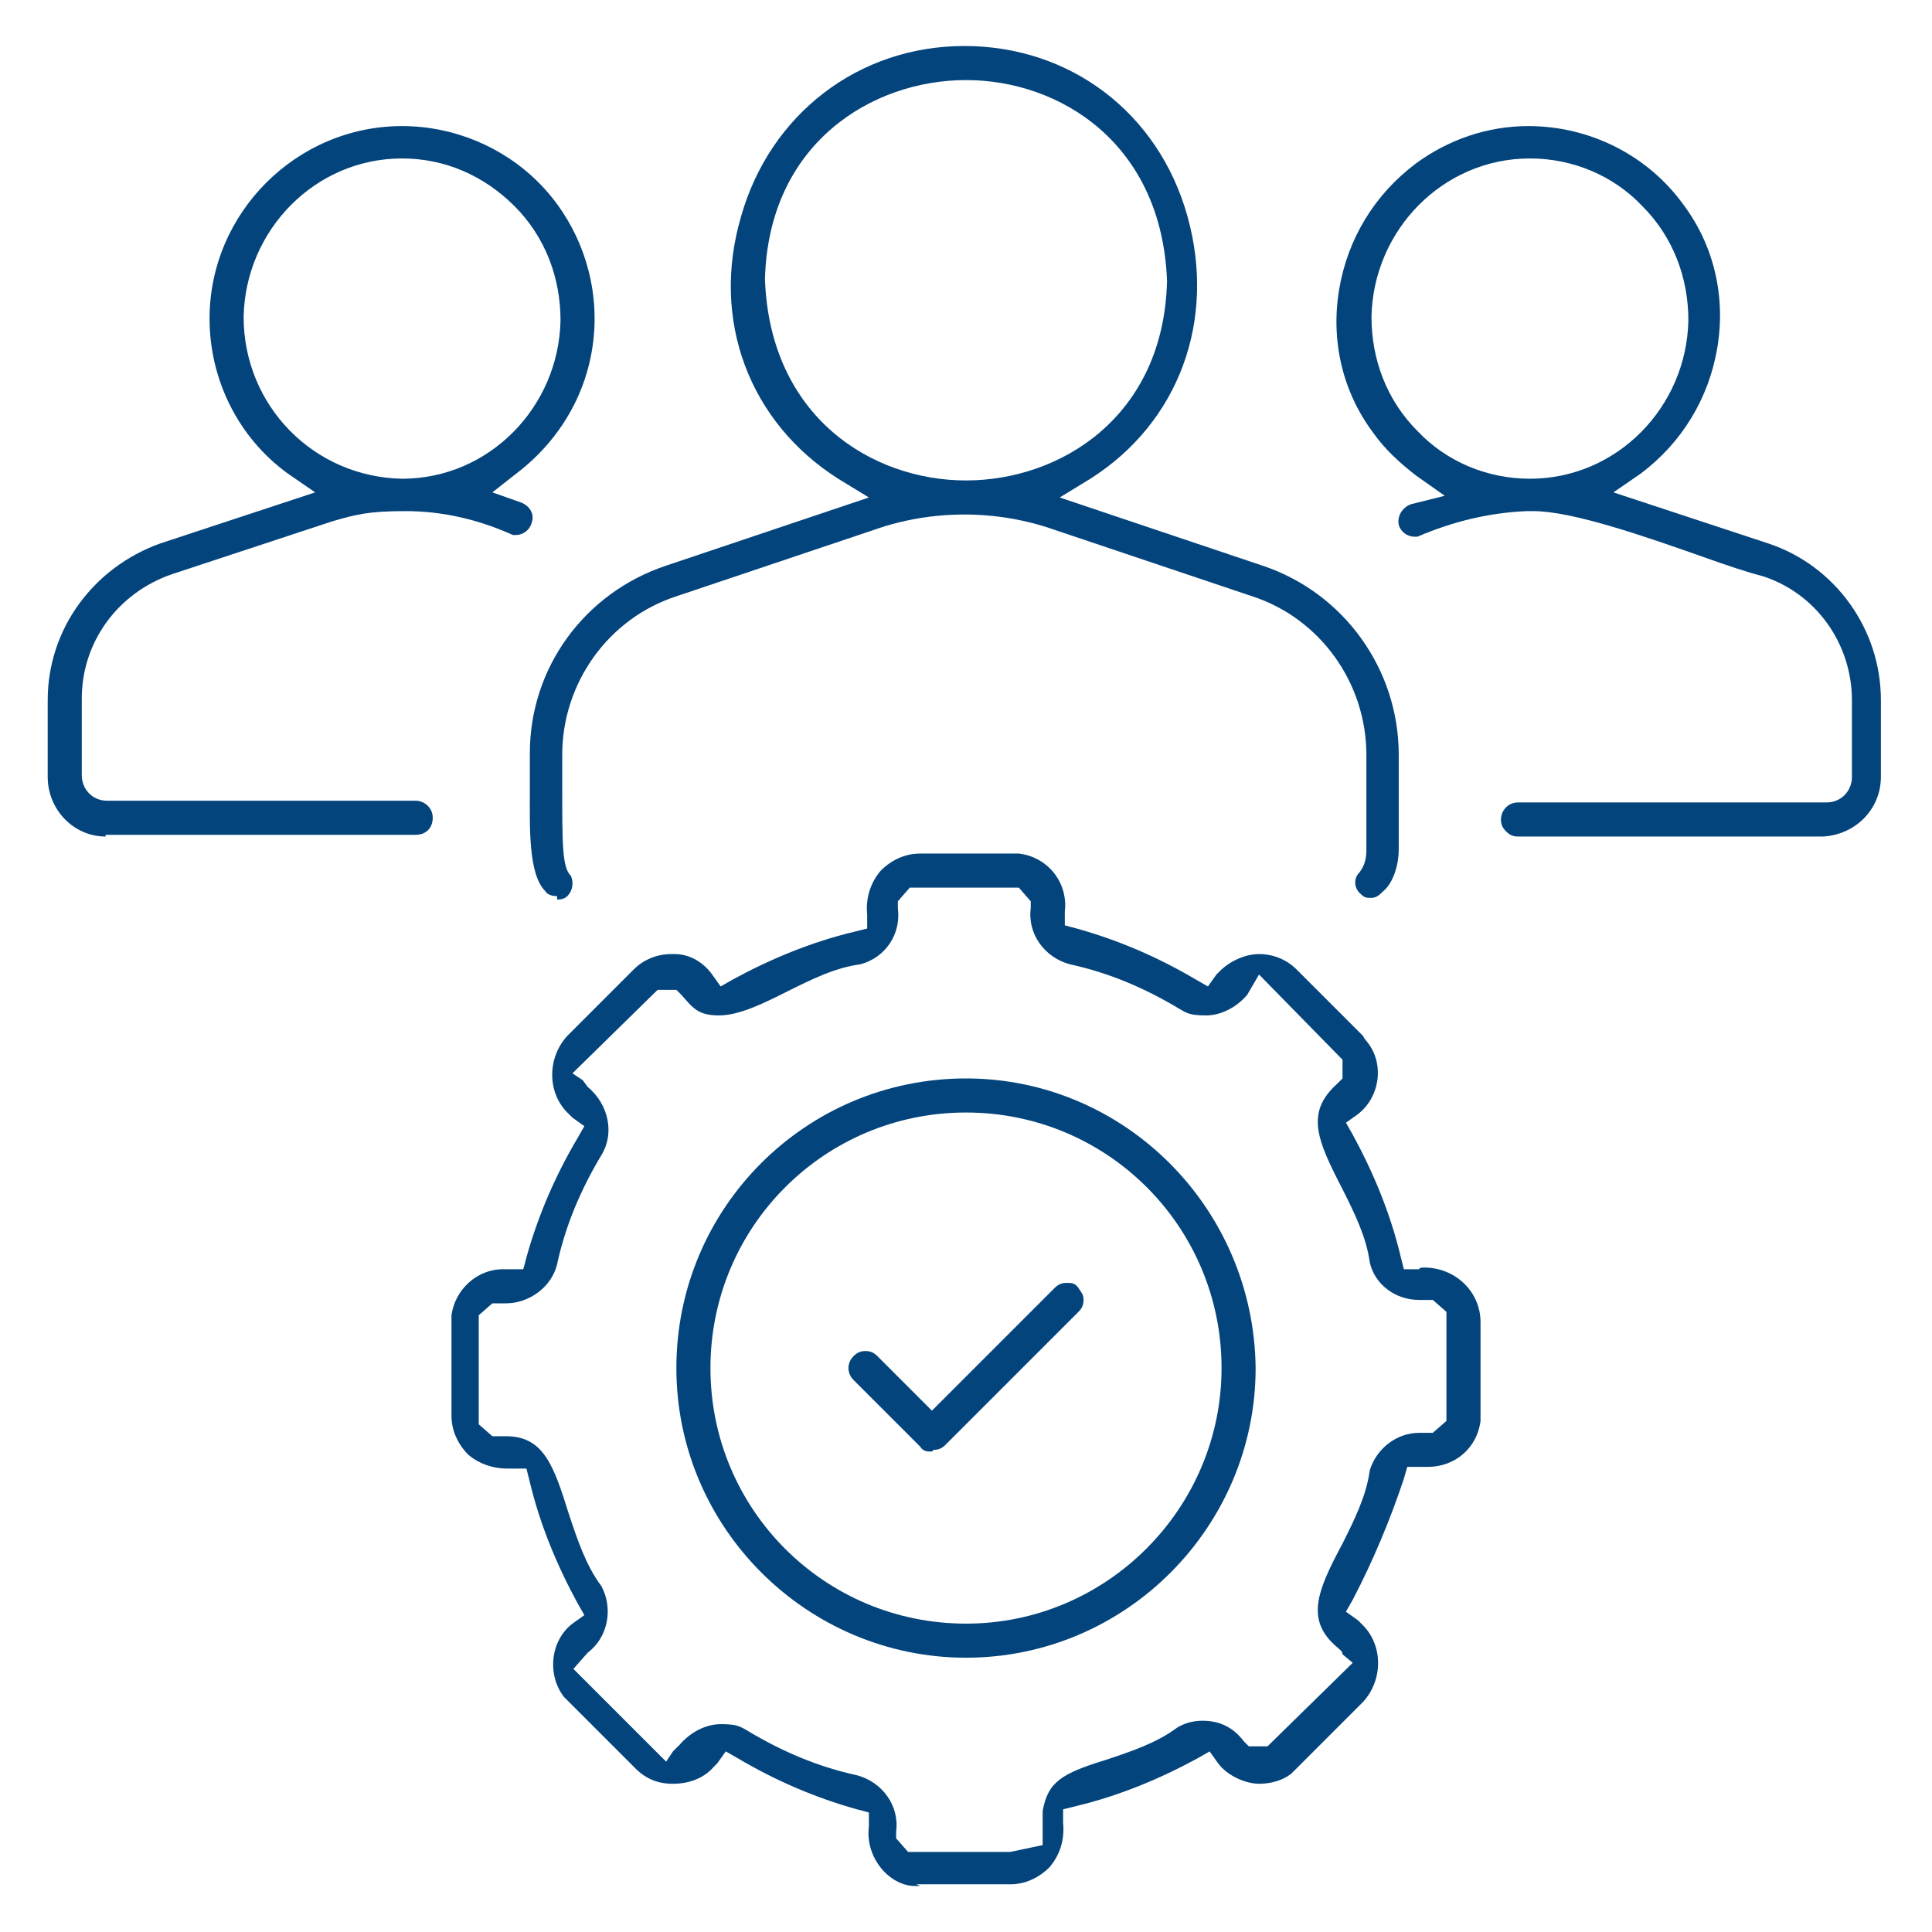<?xml version="1.0" encoding="UTF-8"?>
<svg id="Layer_1" data-name="Layer 1" xmlns="http://www.w3.org/2000/svg" version="1.1" viewBox="0 0 113.4 113.4">
  <defs>
    <style>
      .cls-1 {
        fill: #04447c;
        stroke-width: 0px;
      }
    </style>
  </defs>
  <g>
    <path class="cls-1" d="M-96.2,23.7c-.9-1-1.3-3.5-1.8-4.8-1-2.4.1-1.9.5-4.3.4-2-.8-3.2-2.1-4.6-1.4-1.5-3.2-3.9-5.5-4-1.8-.1-2.8,1.4-4.5,1.1-1.2-.2-3.9-1.4-4.9-2.1-1.3-.9-1.1-1.9-2-3.2-1.8-2.5-7.2-2.4-9.8-1.6-1.6.5-2.1,1.3-2.9,2.7-.8,1.6-.4,1.7-2.4,2.4-1.8.7-3.7,2-5.5,1.6-1.9-.3-2.7-1.6-4.8-.3-2.9,1.7-6.6,5.4-5.4,9,.5,1.6.8,1.4.4,3.1-.2.8-.8,1.6-1.1,2.3-.7,1.8-.7,2.5-2.3,3.4-3.4,1.8-3.5,3.3-3.5,7.2,0,1.9,0,3.9,1.4,5.2,1,.9,2.5.6,3.4,1.5.8.9,1.7,4.1,2.1,5.3.6,1.9-.8,2.6-.8,4.6,0,1,.4,2,1.2,2.9,1.6,1.6,3.5,4.3,5.8,4.8,2.2.5,3.5-1.3,5.6-.6,1.2.4,4.4,1.3,5.2,2.3,1,1.1.7,2.8,2.1,3.7,2.1,1.4,8.5,1.4,10.4-.3,1.2-1,.9-2.8,1.9-3.7.8-.8,4.4-2,5.7-2.3,2-.4,3.3,1.5,5.5.8,1.8-.6,3.2-2.4,4.5-3.8,1.3-1.4,2.5-2.7,2.2-4.7-.2-1-1.2-1.8-1.2-2.7,0-.8.6-1.6,1-2.3,1-2.1,1.1-3.7,3-4.8,1.4-.7,2.4-.9,3.1-2.6.8-2.2.9-7.5-.8-9.5-1-1.2-2.8-1-3.8-2ZM-95.6,31.3c0,3.1-1.1,1.8-3.1,3.4-1.6,1.3-1.9,4-2.8,5.8-1.1,2.4-1.9,3.8-1.2,6.4.4,1.5.9.6.5,1.9-.3.9-2.2,2.3-2.8,3-.8,0-1.6-.8-2.2-1.1-1.3-.5-2.1-.2-3.3.2-1.8.7-3.5,1.5-5.2,2.2-1.5.6-3,1.2-3.7,2.7-.9,1.8,0,2.2-2.5,2.3-1.9,0-2.6.2-3.5-1.4-1-1.8-1.2-2.4-3.1-3.2-3.8-1.5-7.8-4.6-11.5-1.4-.7-.8-2.7-2.4-3-3.4-.2-1,.2-1,.5-2,1-2.5-.5-4.1-1.4-6.4-.7-1.8-1-4.4-2.7-5.7-.7-.6-2.4-.5-2.8-1.1-.5-.6-.4-2.4-.3-3.2.2-1.9.7-1.6,2.3-2.5,2.1-1.1,2.3-3.1,3.1-5.2.9-2.3,2.6-4.3,2-6.8-.4-1.4-1.2-1.4-.6-2.8.4-1,2.1-2.3,2.9-3.1,2.9,3.1,6.1.6,9.2-.7,1.3-.5,3-.7,4-1.7,1-.9.8-2.6,1.7-3.3.6-.5,2.5-.5,3.3-.3,1.6.4,1.4.8,2.1,2.2,1.5,3,6,3.3,8.8,4.9,1.9,1,3.6.4,5.3-1.1.7.7,2.9,2.4,3.2,3.3.3,1-.2.9-.7,1.9-1,2.5.7,4.9,1.6,7.1.8,1.8,1.1,4.3,2.9,5.3,2.3,1.3,2.7.4,2.6,3.5Z"/>
    <path class="cls-1" d="M-130.9-19.7c-.6.2-1,.4-1.4.5-4.9,1.7-11,2.7-14.2,7.2-1.4,2-2.1,4.4-2.3,6.8-.2,2.3-.7,6.5.6,8.6,1,1.6,3.6,1.9,4-.4.2-.9-.5-2.2-.6-3.2-.1-1.2,0-2.6,0-3.9.2-4.9,2.9-7.5,7.4-9.1,5.2-1.8,11.4-4.9,17-4,3,.5,6,1.7,8.8,2.6,2.4.8,5.2,1.5,7.4,2.8,2.2,1.4,3.2,3.6,3.6,6.1.5,2.8-.4,5.2-.4,7.9,0,2.2,2.1,3.2,3.7,1.4,1.5-1.8,1-5.3.9-7.4,0-4.2-1.3-8-4.7-10.7-2-1.6-4.4-2.3-6.8-3.1-1.5-.5-5.4-1-6.2-2.3,11.2-8.3,5.5-27-8.8-26.7-14.2.2-19,18.8-8,26.9ZM-129.8-39.7c6.7-6.1,17.8-1.4,17.8,7.7,0,6.8-5.1,10.5-10.6,10.4-9.2,0-14.2-11.7-7.2-18.1Z"/>
    <path class="cls-1" d="M-70.6-14.3c-1.3-1.7-3.1-2.7-5.1-3.5-1.5-.6-5.6-1-6.4-2.4,8.1-7.7,3.8-22.2-8.2-21.8-11.6.4-15.3,14.5-7.3,21.9-.2.3-.4.6-.7.9-1.6,2.5,1.4,3.2,3.1,2.8,2.6-.6,4.8-1.3,7.5-.8,2.8.5,5.6,1.6,8.3,2.6,2.1.8,4.4,1.3,5.8,3.2,1.3,1.9,1.2,4.2,1.1,6.4,0,2.2-.2,2.2-2.3,2.3-3,0-6,0-9,0s-5.9-.8-7.7.2c-1.7.9-1.4,3,.3,3.7,2.2.9,6.4.1,8.8.1,3.8,0,12,1.8,13.8-2.9,1.4-3.7.4-9.6-2.1-12.6ZM-97.9-29.6c0-5.3,4.1-8.2,8-8.2,7.1,0,10.6,8.7,5.8,13.7-4.8,5-13.9,1.5-13.8-5.5Z"/>
    <path class="cls-1" d="M-152.6-1c-.4-2.4-3.8-1.7-5.5-1.7-3.1,0-6.1,0-9.2,0-1.5,0-4.6.8-5.4-.8-.6-1.1,0-5.1.4-6.3.5-1.5,1.5-2.7,2.9-3.5,2-1.2,4.7-1.7,6.9-2.4,2.3-.8,4.4-1.6,6.8-1.7,2.4,0,4.5,1.3,6.7,1.3s2.5-2.2,1.3-3.9c8.6-7.8,3.5-23.1-8.8-21.9-11.3,1.2-14.1,14.8-6.4,22-2.3.8-4.5,1.5-6.7,2.2-4.3,1.5-6.8,5.1-7.4,9.5-.5,4.1-.3,9.1,4.7,9.5,5.2.4,10.7,0,15.9,0,1.6,0,4,0,3.6-2.3ZM-163.2-29.8c0-7.3,9.2-10.6,14-5.2,4.7,5.2.6,13.5-6.2,13.4-4.3,0-7.8-3.7-7.8-8.2Z"/>
    <path class="cls-1" d="M-122.5,13.2c-15.5,0-23.5,19.2-12.8,30.3,11,11.4,30.5,3.1,30.5-12.5s-7.9-17.8-17.7-17.8ZM-122.6,44.7c-11.9,0-17.9-14.7-9.8-23.2,8.4-8.8,23.6-2.4,23.6,9.6,0,7.5-6.2,13.6-13.8,13.6Z"/>
    <path class="cls-1" d="M-116.7,25.2c-2.4,0-6.2,5.5-7.8,7.1-.8-1-1.4-1.8-2.1-2.4-1.2-1.2-3.3-1-3.6.9-.3,1.6,1.9,3.1,2.9,4.1,1.1,1,2.2,2.5,3.8,1.9,1.7-.6,3.3-3,4.5-4.3,1-1,7.6-7.3,2.4-7.3Z"/>
  </g>
  <g>
    <path class="cls-1" d="M32.7,52.6c-.3,0-.6-.1-.7-.3-1-1-.9-3.8-.9-5.8,0-.9,0-1.7,0-2.3,0-5,3.2-9.4,8-11l11.9-4-1.8-1.1c-5.2-3.3-7.5-9.3-5.7-15.4,1.7-6,6.9-10,13.1-10s11.4,3.9,13.1,10c1.7,6.1-.5,12.1-5.7,15.4l-1.8,1.1,11.9,4c4.8,1.6,8,6.1,8,11.1v5.6c0,.8-.3,1.9-.9,2.4-.2.2-.4.4-.7.4s-.4,0-.6-.2c-.4-.3-.5-.9-.1-1.3.3-.4.4-.8.4-1.3v-5.6c0-4.2-2.7-8-6.7-9.3l-11.6-3.9c-1.7-.6-3.5-.9-5.3-.9s-3.6.3-5.3.9l-11.6,3.9c-4,1.3-6.7,5.1-6.7,9.3v.2h0c0,.3,0,1,0,1.6,0,3.5,0,4.8.5,5.3.2.4.1.9-.2,1.2-.2.2-.5.2-.6.2ZM56.7,4.7c-5.5,0-11.6,3.7-11.8,11.7.3,8.1,6.3,11.8,11.8,11.8s11.6-3.7,11.8-11.7c-.3-8.1-6.3-11.8-11.8-11.8Z"/>
    <path class="cls-1" d="M89.1,49.1c-.3,0-.5-.1-.7-.3-.2-.2-.3-.4-.3-.7,0-.5.4-1,1-1h18.1c.9,0,1.5-.7,1.5-1.5v-4.5c0-3.3-2.1-6.3-5.3-7.3-.8-.2-2-.6-3.4-1.1-3.4-1.2-7.7-2.7-10-2.7s-.3,0-.4,0c-2.2.1-4.3.6-6.4,1.5,0,0-.1,0-.2,0-.4,0-.8-.3-.9-.7-.1-.5.2-1,.7-1.2l2-.5-1.7-1.2c-.9-.7-1.8-1.5-2.5-2.5-1.8-2.4-2.5-5.4-2-8.4.5-3,2.1-5.6,4.5-7.4,1.9-1.4,4.2-2.2,6.6-2.2,3.6,0,7,1.7,9.1,4.6,1.8,2.4,2.5,5.4,2,8.4-.5,3-2.1,5.6-4.5,7.4l-1.6,1.1,9.1,3c3.9,1.3,6.6,5,6.6,9.2v4.5c0,1.9-1.5,3.4-3.4,3.5h-18.1ZM89.8,9.3c-5.1,0-9.2,4.2-9.3,9.3,0,2.5.9,4.9,2.7,6.7,1.7,1.8,4.1,2.8,6.6,2.8,5.1,0,9.2-4.2,9.3-9.3,0-2.5-.9-4.9-2.7-6.7-1.7-1.8-4.1-2.8-6.6-2.8h0Z"/>
    <path class="cls-1" d="M6.2,49.1c-1.9,0-3.4-1.6-3.4-3.5v-4.5c0-4.2,2.7-7.8,6.6-9.2l9.1-3-1.6-1.1c-2.9-2.1-4.6-5.5-4.6-9.1,0-6.2,5.1-11.3,11.3-11.3,3,0,5.9,1.2,8,3.3,2.1,2.1,3.3,5,3.3,8,0,3.6-1.7,6.9-4.6,9.1l-1.4,1.1,1.7.6c.5.2.8.7.6,1.2-.1.4-.5.7-.9.7s-.2,0-.2,0c-2-.9-4.1-1.4-6.3-1.4s-2.9.2-4.3.6l-9.4,3.1c-3.2,1.1-5.3,4-5.3,7.3v4.5c0,.8.6,1.5,1.5,1.5h18.1c.5,0,1,.4,1,1s-.4,1-1,1H6.2ZM23.6,9.3c-5.1,0-9.2,4.2-9.3,9.3,0,5.2,4.1,9.4,9.3,9.5,5.1,0,9.2-4.2,9.3-9.3,0-2.5-.9-4.9-2.7-6.7-1.8-1.8-4.1-2.8-6.6-2.8h0Z"/>
    <path class="cls-1" d="M54,110.7c-.1,0-.2,0-.3,0-.8,0-1.6-.5-2.1-1.2s-.7-1.5-.6-2.3v-.8c.1,0-.7-.2-.7-.2-2.5-.7-4.8-1.7-7-3l-.7-.4-.5.7c0,0-.1.1-.2.2-.6.7-1.5,1-2.4,1s-1.6-.3-2.2-.9l-3.9-3.9c0,0-.2-.2-.3-.3-1-1.3-.8-3.3.5-4.3l.7-.5-.4-.7c-1.2-2.2-2.2-4.6-2.8-7.1l-.2-.8h-.8c0,0-.2,0-.3,0-.9,0-1.7-.3-2.3-.8-.6-.6-1-1.4-1-2.3v-5.5c0-.1,0-.3,0-.4.2-1.5,1.5-2.7,3-2.7s.3,0,.4,0h.8c0,.1.2-.7.2-.7.7-2.5,1.7-4.8,3-7l.4-.7-.7-.5c0,0-.1-.1-.2-.2-1.3-1.2-1.3-3.3-.1-4.6l3.9-3.9c.6-.6,1.4-.9,2.2-.9h.2c.9,0,1.7.5,2.2,1.2l.5.7.7-.4c2.2-1.2,4.6-2.2,7.1-2.8l.8-.2v-.8c-.1-1,.2-1.9.8-2.6.6-.6,1.4-1,2.3-1h5.5c.1,0,.2,0,.3,0,1.7.2,2.9,1.7,2.7,3.4v.8c-.1,0,.7.2.7.2,2.5.7,4.8,1.7,7,3l.7.4.5-.7c0,0,.1-.1.2-.2.6-.6,1.5-1,2.3-1s1.6.3,2.2.9l3.9,3.9c0,0,.1.2.2.3,1.1,1.3.8,3.3-.5,4.3l-.7.5.4.7c1.2,2.2,2.2,4.6,2.8,7.1l.2.8h.9c0-.1.2-.1.3-.1h0c1.8,0,3.3,1.4,3.3,3.2v5.5c0,.1,0,.2,0,.3-.2,1.6-1.5,2.7-3.1,2.7h0c-.1,0-.2,0-.4,0h-.8c0,0-.2.7-.2.7-.8,2.4-1.8,4.8-3,7.1l-.4.7.7.5c0,0,.1.1.2.2,1.3,1.2,1.3,3.3.1,4.6l-3.9,3.9c0,0-.2.2-.3.3-.5.4-1.2.6-1.9.6s-1.8-.4-2.4-1.2l-.5-.7-.7.4c-2.2,1.2-4.6,2.2-7.1,2.8l-.8.2v.8c.1,1-.2,1.9-.8,2.6-.6.6-1.4,1-2.3,1h-5.5ZM73.2,58.4c-.6.7-1.5,1.2-2.4,1.2s-1.1-.1-1.6-.4c-2-1.2-4.1-2.1-6.4-2.6-1.5-.4-2.5-1.8-2.3-3.3v-.4c0,0-.7-.8-.7-.8h-6.4l-.7.8v.4c.2,1.5-.7,2.9-2.2,3.3-1.5.2-2.9.9-4.3,1.6-1.4.7-2.8,1.4-4,1.4s-1.5-.4-2.2-1.2l-.3-.3h-1.1c0,0-5,4.9-5,4.9l.6.4.3.4c1.2,1,1.6,2.7.8,4-1.2,2-2.1,4.1-2.6,6.4-.3,1.3-1.6,2.3-3,2.3s-.3,0-.4,0h-.4c0,0-.8.7-.8.7v6.4l.8.7h.4c.1,0,.3,0,.4,0,2.2,0,2.8,1.7,3.7,4.6.5,1.5,1,3,1.9,4.2.7,1.3.4,3-.8,3.9h0c0,0-1.5,1.7-1.5,1.7h0s.6-.8.6-.8l5.5,5.5.4-.6h0l.4-.4c.6-.7,1.5-1.2,2.4-1.2s1.1.1,1.6.4c2,1.2,4.1,2.1,6.4,2.6,1.5.4,2.5,1.8,2.3,3.3v.4c0,0,.7.8.7.8h6l1.9-.4v-2c0,0,0,0,0,0,.3-1.7,1.1-2.2,3.7-3,1.5-.5,3-1,4.2-1.9.5-.3,1-.4,1.5-.4,1,0,1.8.4,2.4,1.2l.3.3h1.1c0,0,5-4.9,5-4.9l-.6-.5c0-.2-.2-.3-.3-.4-1.9-1.6-1.2-3.3.3-6.1.7-1.4,1.4-2.8,1.6-4.3.4-1.3,1.6-2.2,2.9-2.2s.3,0,.4,0h.4c0,0,.8-.7.8-.7v-6.4l-.8-.7h-.4c-.1,0-.3,0-.4,0-1.4,0-2.6-.9-2.9-2.2-.2-1.5-.9-2.9-1.6-4.3-1.5-2.9-2.2-4.5-.3-6.2l.3-.3v-1.1c0,0-4.9-5-4.9-5"/>
    <path class="cls-1" d="M56.7,97.3c-9.3,0-17-7.6-17-17s7.6-17,17-17c9.3,0,16.9,7.6,17,17,0,9.3-7.6,17-17,17ZM56.7,65.3c-8.3,0-15,6.7-15,15s6.7,15,15,15c8.3,0,15-6.8,15-15,0-8.3-6.7-15-15-15Z"/>
    <path class="cls-1" d="M54.7,85.2c-.3,0-.5,0-.7-.3l-3.9-3.9c-.4-.4-.4-1,0-1.4.2-.2.4-.3.7-.3s.5.1.7.3l3.2,3.2,7.2-7.2c.2-.2.4-.3.7-.3s.5,0,.7.3.3.4.3.7-.1.5-.3.7l-7.8,7.8c-.2.2-.4.3-.7.3Z"/>
  </g>
</svg>